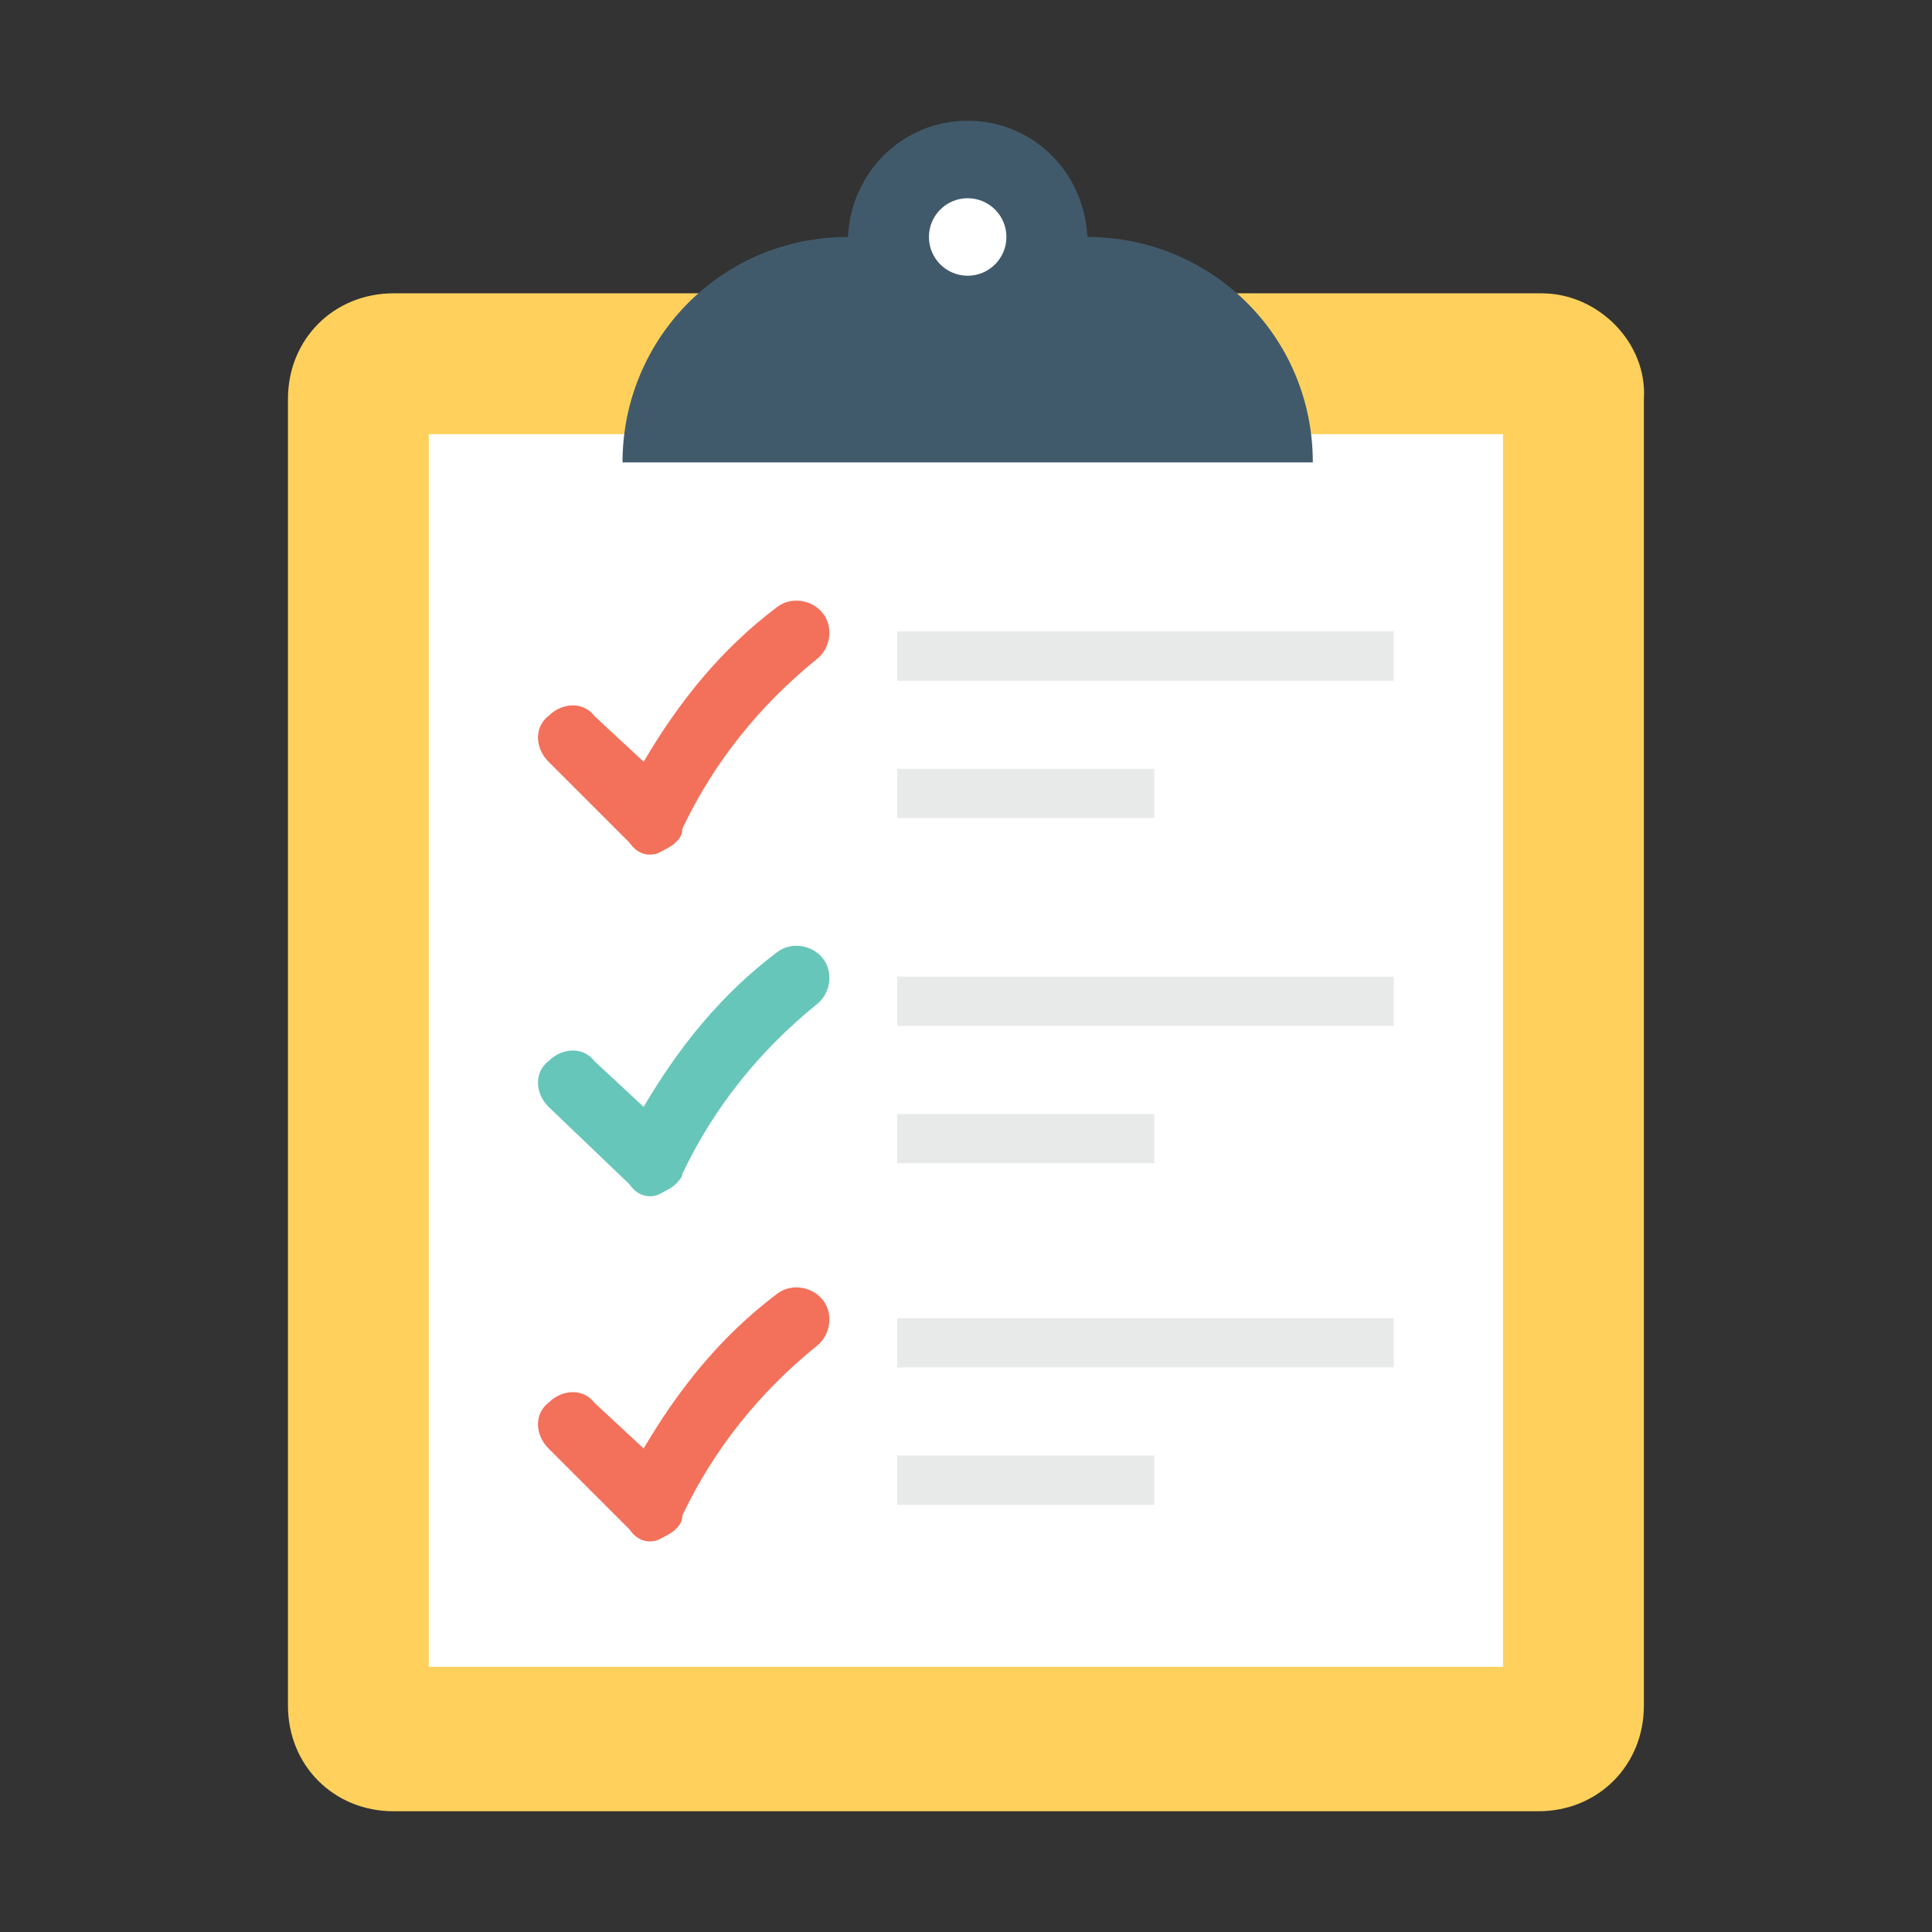 <svg width="80" height="80" viewBox="0 0 80 80" fill="none" xmlns="http://www.w3.org/2000/svg">
<rect x="0" y="0" width="80" height="80" fill="#333333" stroke="none"/>
<path d="M63.84 12.146H16.299C13.82 12.146 11.924 14.042 11.924 16.521V70.625C11.924 73.104 13.82 75 16.299 75H63.695C66.174 75 68.07 73.104 68.07 70.625V16.521C68.215 14.188 66.174 12.146 63.84 12.146Z" fill="#FFD15C"/>
<path d="M62.235 17.979H17.756V69.021H62.235V17.979Z" fill="white"/>
<path d="M45.028 9.812C44.882 7.042 42.694 5 40.069 5C37.444 5 35.257 7.042 35.111 9.812C29.861 9.812 25.777 14.042 25.777 19.146H54.361C54.361 13.896 50.132 9.812 45.028 9.812Z" fill="#415A6B"/>
<path d="M40.069 11.417C40.955 11.417 41.673 10.698 41.673 9.812C41.673 8.927 40.955 8.208 40.069 8.208C39.183 8.208 38.465 8.927 38.465 9.812C38.465 10.698 39.183 11.417 40.069 11.417Z" fill="white"/>
<path d="M27.965 34.896C27.819 35.042 27.527 35.188 27.236 35.333C26.798 35.479 26.361 35.333 26.069 34.896L22.715 31.542C22.131 30.958 22.131 30.083 22.715 29.646C23.298 29.062 24.173 29.062 24.611 29.646L26.652 31.542C28.111 29.062 29.861 26.875 32.194 25.125C32.777 24.688 33.652 24.833 34.09 25.417C34.527 26 34.381 26.875 33.798 27.312C31.465 29.208 29.569 31.542 28.256 34.312C28.256 34.604 28.111 34.75 27.965 34.896Z" fill="#F3705A"/>
<path d="M57.715 26.146H37.152V28.188H57.715V26.146Z" fill="#E8EAE9"/>
<path d="M47.798 31.833H37.152V33.875H47.798V31.833Z" fill="#E8EAE9"/>
<path d="M27.965 49.042C27.819 49.188 27.527 49.333 27.236 49.479C26.798 49.625 26.361 49.479 26.069 49.042L22.715 45.833C22.131 45.25 22.131 44.375 22.715 43.937C23.298 43.354 24.173 43.354 24.611 43.937L26.652 45.833C28.111 43.354 29.861 41.167 32.194 39.417C32.777 38.979 33.652 39.125 34.09 39.708C34.527 40.291 34.382 41.167 33.798 41.604C31.465 43.5 29.569 45.833 28.257 48.604C28.256 48.75 28.111 48.896 27.965 49.042Z" fill="#66C6B9"/>
<path d="M57.715 40.438H37.152V42.479H57.715V40.438Z" fill="#E8EAE9"/>
<path d="M47.798 46.125H37.152V48.167H47.798V46.125Z" fill="#E8EAE9"/>
<path d="M27.965 63.333C27.819 63.479 27.527 63.625 27.236 63.771C26.798 63.917 26.361 63.771 26.069 63.333L22.715 59.979C22.131 59.396 22.131 58.521 22.715 58.083C23.298 57.5 24.173 57.5 24.611 58.083L26.652 59.979C28.111 57.5 29.861 55.312 32.194 53.562C32.777 53.125 33.652 53.271 34.09 53.854C34.527 54.438 34.381 55.312 33.798 55.75C31.465 57.646 29.569 59.979 28.256 62.75C28.256 63.042 28.111 63.188 27.965 63.333Z" fill="#F3705A"/>
<path d="M57.715 54.583H37.152V56.625H57.715V54.583Z" fill="#E8EAE9"/>
<path d="M47.798 60.271H37.152V62.312H47.798V60.271Z" fill="#E8EAE9"/>
</svg>
